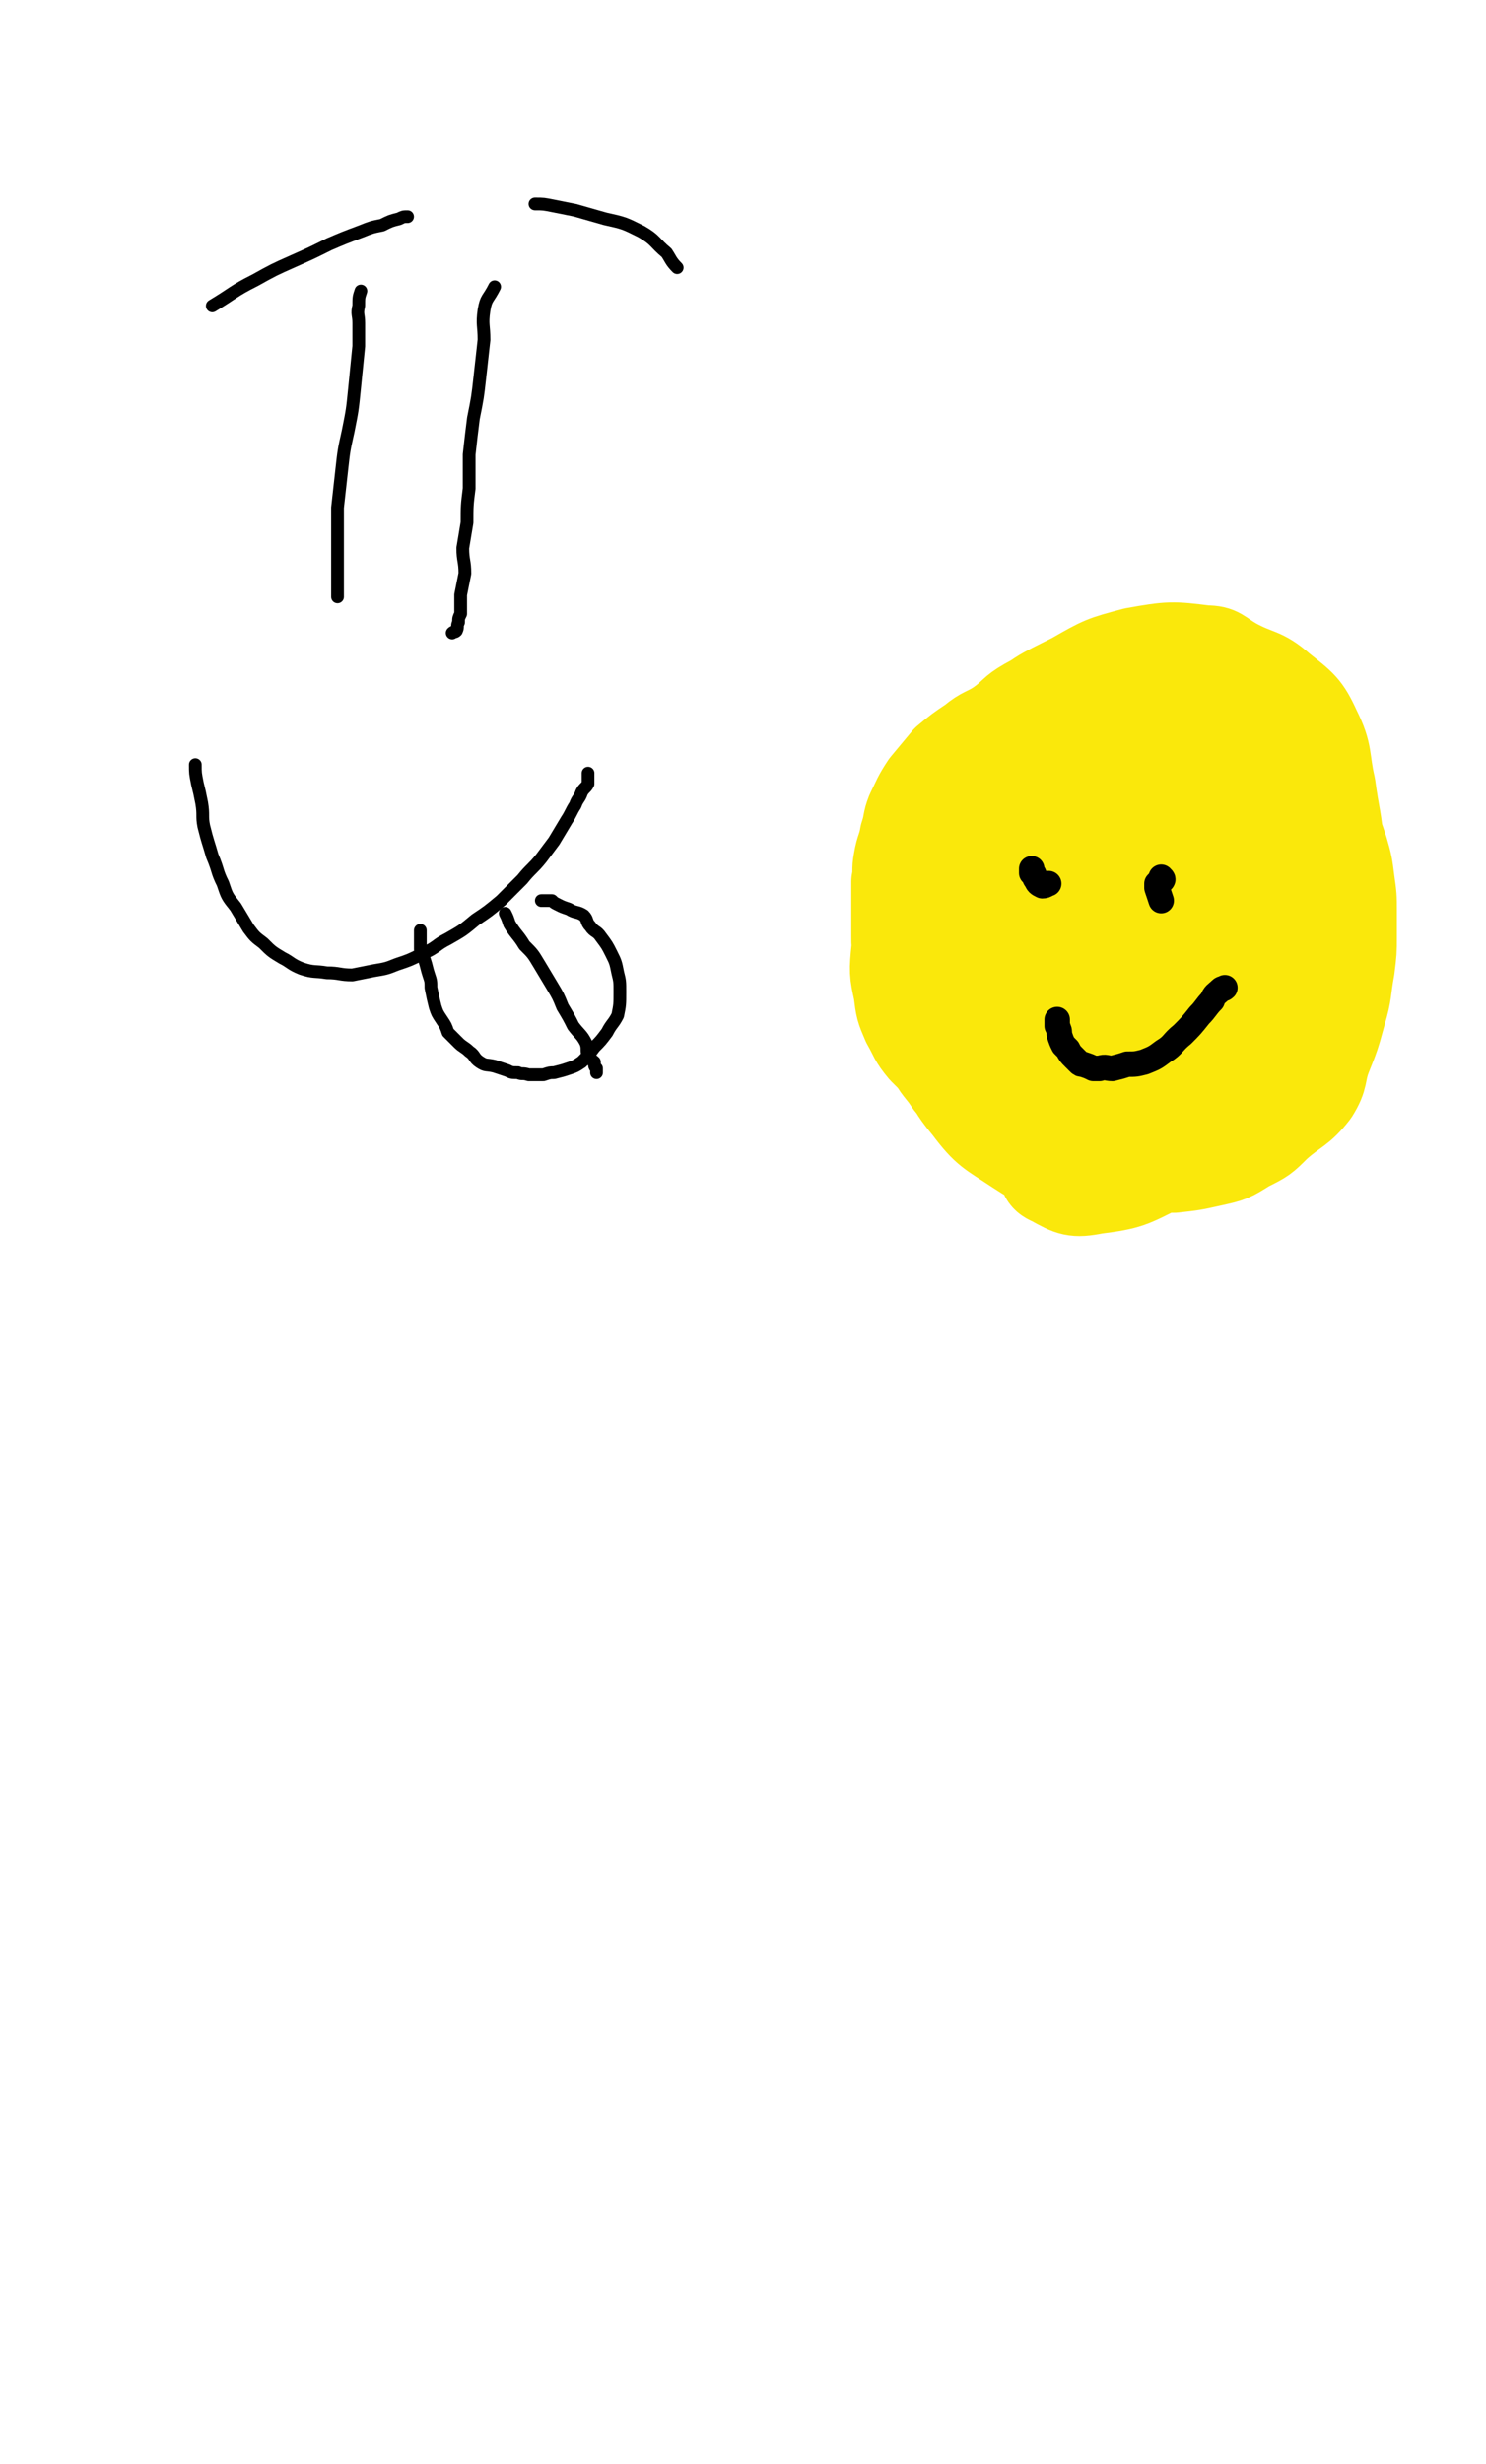 <svg viewBox='0 0 700 1160' version='1.1' xmlns='http://www.w3.org/2000/svg' xmlns:xlink='http://www.w3.org/1999/xlink'><g fill='none' stroke='#000000' stroke-width='6' stroke-linecap='round' stroke-linejoin='round'><path d='M170,137c0,0 0,0 0,0 -1,3 -1,3 -1,7 -1,4 0,4 0,8 0,6 0,6 0,11 -1,10 -1,10 -2,20 -1,10 -1,10 -3,20 -2,9 -2,9 -3,18 -1,9 -1,9 -2,18 0,8 0,8 0,15 0,6 0,6 0,13 0,4 0,4 0,8 0,3 0,3 0,6 '/><path d='M233,135c0,0 0,0 0,0 -3,6 -4,5 -5,11 -1,7 0,7 0,14 -1,9 -1,9 -2,18 -1,9 -1,9 -3,19 -1,8 -1,8 -2,17 0,8 0,8 0,16 -1,8 -1,8 -1,16 -1,6 -1,6 -2,12 0,6 1,6 1,12 -1,5 -1,5 -2,10 0,4 0,4 0,9 -1,2 -1,2 -1,4 -1,2 0,2 -1,4 -1,1 -1,0 -2,1 0,0 0,0 0,0 '/><path d='M92,360c0,0 0,0 0,0 0,4 0,4 1,9 1,4 1,4 2,9 1,6 0,6 1,11 2,8 2,7 4,14 3,7 2,7 5,13 2,6 2,6 6,11 3,5 3,5 6,10 3,4 3,4 7,7 4,4 4,4 9,7 4,2 4,3 9,5 6,2 6,1 12,2 6,0 6,1 12,1 5,-1 5,-1 10,-2 6,-1 6,-1 11,-3 6,-2 6,-2 12,-5 7,-3 6,-4 12,-7 7,-4 7,-4 13,-9 6,-4 6,-4 12,-9 5,-5 5,-5 10,-10 4,-5 5,-5 9,-10 3,-4 3,-4 6,-8 3,-5 3,-5 6,-10 2,-3 2,-4 4,-7 1,-3 2,-3 3,-6 1,-2 2,-2 3,-4 0,-1 0,-2 0,-3 0,-1 0,-1 0,-1 0,-1 0,-1 0,-1 0,0 0,0 0,0 0,0 0,1 0,1 '/><path d='M198,438c0,0 0,0 0,0 0,2 0,2 0,5 0,2 0,2 0,4 1,2 1,2 2,5 1,3 1,4 2,7 1,3 1,3 1,6 1,5 1,5 2,9 1,3 1,3 3,6 2,3 2,3 3,6 3,3 3,3 5,5 2,2 3,2 5,4 3,2 2,3 5,5 3,2 3,1 7,2 3,1 3,1 6,2 2,1 2,1 5,1 2,1 2,0 5,1 3,0 3,0 7,0 3,-1 3,-1 5,-1 4,-1 4,-1 7,-2 3,-1 3,-1 6,-3 3,-3 3,-3 6,-7 3,-3 3,-3 6,-7 2,-4 3,-4 5,-8 1,-5 1,-5 1,-11 0,-5 0,-5 -1,-9 -1,-5 -1,-5 -3,-9 -2,-4 -2,-4 -5,-8 -2,-3 -3,-2 -5,-5 -2,-2 -1,-3 -3,-5 -3,-2 -4,-1 -7,-3 -3,-1 -3,-1 -5,-2 -2,-1 -2,-1 -3,-2 -2,0 -2,0 -4,0 -1,0 -1,0 -1,0 0,0 0,0 0,0 '/><path d='M238,430c0,0 0,0 0,0 1,2 1,2 2,5 3,5 4,5 7,10 4,4 4,4 7,9 3,5 3,5 6,10 3,5 3,5 5,10 3,5 3,5 5,9 3,4 4,4 6,8 1,3 0,3 1,6 0,2 1,1 3,3 0,2 0,2 1,3 0,1 0,1 0,2 '/><path d='M252,96c0,0 0,0 0,0 4,0 4,0 9,1 5,1 5,1 10,2 7,2 7,2 14,4 9,2 9,2 17,6 7,4 6,5 12,10 2,3 2,4 5,7 '/><path d='M192,102c0,0 0,0 0,0 -2,0 -2,0 -4,1 -4,1 -4,1 -8,3 -5,1 -5,1 -10,3 -8,3 -8,3 -15,6 -8,4 -8,4 -17,8 -9,4 -9,4 -18,9 -10,5 -10,6 -20,12 '/></g>
<g fill='none' stroke='#FAE80B' stroke-width='40' stroke-linecap='round' stroke-linejoin='round'><path d='M495,522c0,0 0,0 0,0 -2,0 -2,0 -5,0 -2,-1 -2,-1 -4,-1 -2,0 -2,0 -4,0 -3,-1 -3,-1 -6,-2 -3,-2 -3,-2 -7,-3 -3,-2 -4,-1 -7,-3 -6,-2 -6,-2 -11,-6 -4,-3 -3,-4 -7,-8 -3,-4 -5,-2 -8,-7 -4,-4 -3,-5 -5,-11 -2,-5 -2,-6 -4,-11 -2,-5 -3,-5 -4,-10 -2,-5 -1,-5 -1,-10 -1,-5 -1,-5 -1,-9 0,-8 0,-8 0,-16 0,-5 0,-5 0,-10 1,-5 0,-5 1,-10 1,-6 2,-6 3,-12 2,-6 1,-6 3,-11 3,-6 3,-7 7,-13 5,-6 5,-6 10,-12 6,-5 6,-5 12,-9 6,-5 7,-4 13,-8 7,-5 6,-6 13,-10 7,-4 7,-3 14,-6 7,-3 7,-3 15,-5 7,-2 7,-2 14,-3 7,-1 7,-2 14,-1 9,0 9,1 18,3 9,3 10,2 19,6 8,4 7,5 14,11 6,4 7,3 13,8 5,5 5,5 9,11 5,7 4,7 8,14 3,8 3,8 6,15 4,8 4,8 7,17 2,7 2,7 3,15 1,7 1,7 1,14 0,6 0,6 0,12 0,7 0,7 -1,15 -2,11 -1,11 -4,21 -3,11 -3,11 -7,21 -3,8 -1,9 -6,17 -7,9 -9,8 -18,16 -6,6 -6,6 -14,10 -8,5 -8,5 -17,7 -9,2 -9,2 -18,3 -8,0 -8,0 -15,-1 -9,0 -9,0 -17,-3 -14,-4 -14,-5 -27,-12 -12,-6 -11,-6 -23,-13 -10,-6 -11,-5 -20,-12 -9,-7 -9,-7 -17,-15 -5,-6 -4,-6 -8,-13 -3,-7 -3,-7 -4,-15 -2,-9 -2,-10 -1,-20 3,-19 2,-20 9,-38 7,-20 7,-21 19,-39 11,-18 11,-18 26,-32 13,-12 14,-12 30,-20 14,-8 14,-8 29,-12 17,-3 18,-3 34,-1 7,0 7,2 14,6 11,6 13,4 22,12 10,8 12,9 17,20 6,12 4,14 7,27 2,15 3,15 4,29 1,15 1,15 0,30 -2,19 -1,19 -6,37 -4,16 -5,17 -14,31 -9,15 -9,16 -21,27 -13,10 -14,10 -30,16 -12,5 -13,4 -26,4 -14,0 -15,1 -29,-4 -14,-4 -14,-5 -27,-14 -13,-8 -14,-8 -25,-20 -9,-10 -9,-11 -14,-24 -7,-15 -7,-15 -9,-31 -3,-15 -2,-16 -1,-31 2,-15 2,-16 7,-30 6,-16 6,-18 17,-31 9,-12 10,-13 23,-18 16,-6 18,-7 35,-5 24,2 25,3 47,12 22,8 23,8 42,21 13,10 14,11 23,24 8,11 9,13 10,26 1,11 -1,12 -4,24 -7,18 -6,19 -17,36 -11,18 -12,18 -27,32 -15,14 -16,13 -33,23 -14,8 -14,8 -30,12 -14,3 -15,4 -28,2 -9,0 -9,-1 -17,-6 -12,-8 -14,-8 -23,-20 -10,-12 -9,-14 -14,-29 -6,-18 -6,-19 -8,-38 -2,-18 -2,-19 0,-38 2,-14 2,-15 9,-28 5,-12 5,-13 15,-21 9,-7 10,-7 22,-10 11,-4 11,-4 22,-4 18,0 19,-1 36,4 21,5 22,5 42,16 17,10 18,11 31,26 10,12 10,14 13,30 2,13 2,14 -2,27 -6,16 -7,17 -18,31 -10,12 -11,12 -24,21 -11,7 -12,9 -24,13 -9,2 -11,1 -20,0 -6,-2 -7,-2 -11,-6 -10,-11 -13,-11 -17,-25 -8,-24 -7,-26 -8,-51 -1,-19 -1,-20 3,-38 3,-13 4,-13 11,-25 6,-9 6,-10 14,-17 5,-4 6,-5 12,-6 4,-1 5,-1 9,2 6,3 7,4 9,11 5,15 6,15 7,31 1,16 1,17 -3,32 -4,18 -5,19 -14,36 -7,14 -8,14 -19,26 -8,11 -7,13 -19,20 -10,6 -12,5 -24,7 -6,0 -7,0 -13,-2 -8,-3 -10,-2 -16,-8 -11,-12 -11,-13 -17,-28 -5,-12 -5,-13 -5,-26 0,-12 0,-12 4,-24 4,-12 4,-13 13,-24 8,-10 8,-10 19,-17 17,-10 17,-13 35,-16 23,-4 24,0 47,3 22,2 22,3 43,8 12,2 13,0 23,6 5,2 5,5 6,11 1,5 0,6 -3,10 -9,13 -9,13 -20,24 -17,16 -16,18 -35,31 -18,11 -20,10 -41,16 -14,5 -15,3 -30,5 -10,1 -10,2 -20,1 -2,-1 -2,-2 -3,-4 -1,-5 -1,-5 -1,-11 1,-11 -1,-11 2,-21 7,-27 6,-28 18,-53 9,-19 9,-20 23,-36 11,-13 13,-13 28,-20 12,-5 13,-4 27,-5 6,-1 7,-1 13,2 6,2 6,3 10,9 4,6 6,6 6,14 1,15 2,16 -4,30 -9,25 -10,25 -24,47 -14,21 -13,23 -32,40 -13,13 -15,11 -32,20 -14,6 -14,6 -29,9 -12,3 -13,4 -25,3 -5,0 -5,-2 -8,-6 -4,-5 -5,-6 -7,-12 -2,-11 -3,-11 -2,-22 1,-16 0,-17 5,-32 6,-18 6,-19 16,-35 8,-13 9,-14 20,-24 13,-11 13,-13 29,-19 17,-7 18,-7 36,-8 16,-1 17,0 33,5 18,5 20,3 35,14 11,9 12,11 17,25 5,15 4,17 3,34 -3,26 -2,28 -13,51 -11,24 -14,25 -33,43 -15,15 -17,14 -36,24 -14,7 -15,8 -31,10 -10,2 -12,1 -21,-4 -5,-2 -4,-4 -6,-10 -6,-16 -9,-16 -10,-33 -2,-24 -2,-25 2,-49 4,-21 4,-22 13,-40 7,-14 8,-15 20,-25 7,-7 9,-6 18,-9 7,-2 8,-3 15,-2 3,1 4,2 6,5 5,8 6,9 8,18 4,17 4,17 5,35 1,18 2,19 -1,37 -3,13 -5,13 -11,24 -4,6 -4,8 -9,12 -5,3 -7,5 -11,4 -4,-2 -4,-5 -5,-10 -10,-30 -11,-30 -18,-60 -4,-17 -5,-18 -4,-35 0,-11 3,-11 7,-21 3,-6 3,-6 7,-10 3,-4 4,-3 8,-5 1,-1 2,-1 3,0 2,1 2,1 3,4 7,13 8,13 11,28 6,21 6,21 8,43 2,19 1,19 -1,38 -1,10 -2,10 -5,20 -2,5 -2,7 -5,10 -1,1 -2,0 -2,-1 -3,-4 -3,-5 -5,-10 -3,-10 -3,-10 -4,-21 -1,-15 -1,-15 0,-30 1,-9 2,-9 5,-18 2,-6 1,-6 5,-12 1,-3 2,-4 5,-5 2,-1 3,0 5,1 3,0 3,1 5,3 3,2 3,2 6,5 3,3 3,3 6,6 3,3 3,3 6,6 3,2 3,2 5,5 1,1 1,2 1,4 0,0 1,1 0,1 -3,0 -4,0 -8,-2 -13,-6 -13,-6 -25,-14 -8,-5 -8,-5 -14,-12 -4,-4 -3,-5 -6,-10 -2,-3 -3,-3 -4,-6 -1,-1 0,-2 0,-3 0,-1 1,0 2,0 3,3 4,2 7,6 8,9 8,9 16,20 4,7 4,8 8,16 3,7 4,7 6,14 2,4 1,5 1,9 0,2 0,2 0,4 0,0 0,0 0,-1 '/></g>
<g fill='none' stroke='#000000' stroke-width='12' stroke-linecap='round' stroke-linejoin='round'><path d='M494,416c0,0 0,0 0,0 -1,0 -1,1 -3,1 -2,-1 -2,-1 -3,-3 -1,-1 0,-1 -1,-2 0,-1 0,0 -1,-1 0,-1 0,-1 0,-2 '/><path d='M547,424c0,0 0,0 0,0 -1,-3 -1,-3 -2,-6 0,-1 0,-1 0,-2 1,-1 1,-1 2,-2 0,-1 0,-1 0,-1 1,1 1,1 0,2 0,0 0,0 -1,1 '/><path d='M498,480c0,0 0,0 0,0 0,1 0,1 0,3 1,2 1,2 1,4 1,3 1,3 2,5 1,1 1,1 2,2 1,2 1,2 3,4 1,1 1,1 2,2 1,1 1,1 2,1 3,1 3,1 5,2 1,0 1,0 3,0 3,-1 3,0 6,0 4,-1 4,-1 7,-2 4,0 4,0 8,-1 5,-2 5,-2 9,-5 5,-3 4,-4 9,-8 4,-4 4,-4 8,-9 3,-3 3,-4 6,-7 1,-3 2,-3 4,-5 1,-1 1,0 2,-1 '/></g>
</svg>